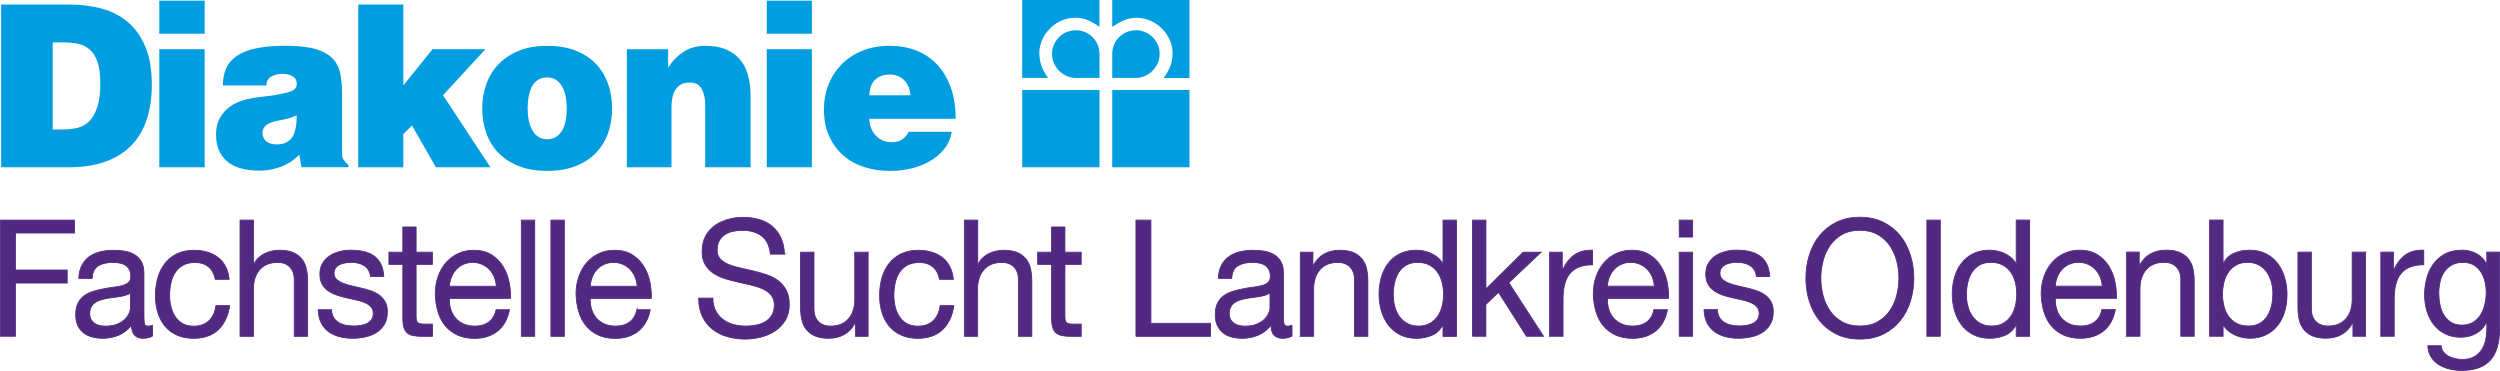 <?xml version="1.0" encoding="UTF-8"?>
<svg xmlns="http://www.w3.org/2000/svg" viewBox="0 0 597.44 88.63">
  <defs>
    <style>.e{fill:#009de0;}.f{fill:#522980;}.g{fill:none;stroke:#522980;stroke-miterlimit:7.78;stroke-width:.2px;}</style>
  </defs>
  <g id="a"></g>
  <g id="b">
    <g id="c">
      <g id="d">
        <path class="f" d="M585.68,76.99c-.7-.45-1.27-1.05-1.7-1.79-.43-.74-.73-1.56-.9-2.47-.18-.91-.26-1.82-.26-2.72,0-.96,.11-1.88,.32-2.76s.55-1.66,1.02-2.33c.46-.67,1.06-1.21,1.79-1.61,.73-.4,1.61-.6,2.64-.6s1.86,.21,2.57,.62c.7,.42,1.28,.97,1.72,1.65,.44,.69,.76,1.46,.96,2.32,.2,.85,.3,1.72,.3,2.61,0,.93-.11,1.87-.32,2.8-.21,.93-.55,1.77-1,2.51-.45,.74-1.05,1.34-1.79,1.79-.74,.45-1.64,.68-2.7,.68s-1.94-.23-2.64-.68m11.66-16.75h-3.06v2.88h-.04c-.58-1.11-1.38-1.95-2.42-2.51-1.03-.56-2.16-.84-3.4-.84-1.69,0-3.11,.33-4.26,.99-1.16,.66-2.09,1.51-2.79,2.55-.71,1.04-1.21,2.18-1.51,3.42-.3,1.24-.45,2.46-.45,3.66,0,1.37,.18,2.68,.55,3.91,.36,1.23,.91,2.32,1.64,3.25,.73,.93,1.63,1.67,2.72,2.22,1.08,.55,2.35,.82,3.81,.82,.6,0,1.21-.08,1.83-.23,.62-.16,1.2-.38,1.74-.68,.54-.3,1.03-.67,1.45-1.13,.43-.45,.78-.99,1.06-1.61h.08v1.32c0,1.14-.11,2.18-.32,3.11-.21,.93-.56,1.73-1.04,2.39-.48,.66-1.08,1.18-1.81,1.56-.73,.38-1.62,.56-2.68,.56-.53,0-1.08-.06-1.66-.18-.58-.12-1.11-.3-1.6-.56-.49-.26-.91-.6-1.24-1.01-.34-.41-.52-.92-.55-1.52h-3.21c.05,1.09,.33,2.01,.83,2.76,.5,.75,1.14,1.36,1.91,1.83,.77,.47,1.63,.8,2.57,1.01,.95,.21,1.87,.31,2.78,.31,3.1,0,5.39-.82,6.86-2.47,1.47-1.65,2.21-4.12,2.21-7.41v-18.4Zm-28.39,20.11h3.21v-8.95c0-1.27,.13-2.41,.38-3.42,.25-1.01,.65-1.87,1.21-2.57,.55-.7,1.28-1.23,2.19-1.6,.91-.36,2-.54,3.28-.54v-3.5c-1.74-.05-3.17,.31-4.3,1.09s-2.09,1.98-2.87,3.62h-.08v-4.24h-3.02v20.11Zm-3.63-20.11h-3.21v11.36c0,.91-.12,1.74-.36,2.51-.24,.77-.6,1.43-1.08,2-.48,.57-1.08,1.01-1.79,1.32-.72,.31-1.57,.47-2.55,.47-1.23,0-2.2-.36-2.91-1.09-.7-.73-1.06-1.71-1.06-2.96v-13.61h-3.21v13.23c0,1.09,.11,2.08,.32,2.98,.21,.89,.58,1.67,1.11,2.31,.53,.65,1.22,1.15,2.08,1.52,.85,.36,1.92,.54,3.21,.54,1.41,0,2.65-.3,3.72-.89,1.07-.6,1.94-1.52,2.62-2.76h.08v3.19h3.02v-20.11Zm-22.48,12.76c-.2,.93-.53,1.76-.98,2.49-.45,.73-1.06,1.31-1.81,1.75s-1.67,.66-2.76,.66-2.05-.21-2.83-.64c-.78-.43-1.42-.99-1.91-1.69-.49-.7-.85-1.51-1.08-2.43-.23-.92-.34-1.87-.34-2.86,0-.93,.11-1.85,.32-2.76,.21-.91,.56-1.72,1.04-2.43,.48-.71,1.1-1.29,1.85-1.73,.76-.44,1.67-.66,2.76-.66s1.93,.21,2.7,.62c.77,.42,1.4,.97,1.89,1.67,.49,.7,.86,1.5,1.1,2.39,.24,.89,.36,1.81,.36,2.74,0,.99-.1,1.94-.3,2.88m-14.79,7.35h3.21v-2.68h.08c.35,.6,.79,1.1,1.3,1.5,.52,.4,1.06,.73,1.64,.97,.58,.25,1.16,.42,1.74,.53,.58,.1,1.12,.16,1.62,.16,1.48,0,2.79-.28,3.9-.84,1.12-.56,2.05-1.31,2.79-2.26,.74-.95,1.29-2.06,1.66-3.33,.36-1.27,.55-2.62,.55-4.04s-.19-2.78-.57-4.05c-.38-1.27-.94-2.39-1.68-3.36-.74-.97-1.67-1.74-2.79-2.31-1.12-.57-2.43-.86-3.94-.86-1.36,0-2.6,.25-3.74,.76-1.13,.51-1.96,1.32-2.49,2.43h-.08v-10.39h-3.21v27.77Zm-19.86,0h3.21v-11.36c0-.91,.12-1.74,.36-2.51,.24-.76,.6-1.43,1.08-2,.48-.57,1.08-1.01,1.79-1.32,.72-.31,1.57-.47,2.55-.47,1.23,0,2.2,.36,2.91,1.09,.7,.73,1.06,1.71,1.06,2.96v13.61h3.21v-13.23c0-1.09-.11-2.08-.32-2.98-.21-.9-.59-1.67-1.11-2.31-.53-.65-1.22-1.15-2.08-1.52-.86-.36-1.92-.54-3.21-.54-1.41,0-2.65,.3-3.72,.89-1.07,.6-1.94,1.52-2.62,2.76h-.08v-3.19h-3.02v20.11Zm-5.9-6.38c-.28,1.32-.86,2.31-1.74,2.96-.88,.65-1.99,.97-3.32,.97-1.06,0-1.98-.18-2.75-.54-.78-.36-1.42-.85-1.92-1.46-.5-.61-.87-1.31-1.09-2.1-.23-.79-.33-1.63-.3-2.51h14.6c.05-1.22-.06-2.5-.32-3.85-.26-1.35-.74-2.59-1.43-3.73-.69-1.14-1.61-2.08-2.75-2.82-1.14-.74-2.58-1.11-4.32-1.11-1.33,0-2.56,.26-3.68,.78-1.12,.52-2.09,1.24-2.9,2.18-.82,.93-1.45,2.04-1.91,3.33-.45,1.28-.68,2.68-.68,4.18,.05,1.53,.27,2.94,.66,4.24,.39,1.3,.98,2.41,1.76,3.35,.78,.93,1.75,1.67,2.89,2.2,1.15,.53,2.5,.8,4.07,.8,2.22,0,4.06-.58,5.52-1.75s2.41-2.87,2.84-5.1h-3.21Zm-11.13-5.6c.05-.78,.21-1.51,.49-2.2,.28-.69,.65-1.29,1.13-1.81,.48-.52,1.05-.93,1.72-1.22,.67-.3,1.42-.45,2.25-.45,.78,0,1.51,.15,2.19,.45,.68,.3,1.26,.7,1.75,1.21,.49,.5,.88,1.11,1.17,1.81,.29,.7,.46,1.44,.51,2.22h-11.21Zm-6.13-15.79h-3.21v10.35h-.08c-.35-.6-.79-1.09-1.3-1.5-.51-.4-1.06-.73-1.64-.97-.58-.25-1.16-.42-1.74-.53-.58-.1-1.12-.15-1.62-.15-1.49,0-2.79,.28-3.91,.84-1.12,.56-2.05,1.32-2.79,2.28-.74,.96-1.3,2.07-1.66,3.33-.36,1.26-.55,2.6-.55,4.03s.19,2.77,.57,4.05c.38,1.27,.94,2.39,1.68,3.36,.74,.97,1.67,1.74,2.79,2.31,1.12,.57,2.43,.86,3.94,.86,1.36,0,2.6-.25,3.74-.76,1.13-.51,1.96-1.32,2.49-2.43h.08v2.72h3.21v-27.77Zm-14.79,15.02c.2-.93,.53-1.76,.98-2.49,.45-.73,1.05-1.31,1.79-1.75,.74-.44,1.67-.66,2.77-.66s2.05,.21,2.83,.64c.78,.43,1.41,.99,1.91,1.69,.49,.7,.85,1.51,1.08,2.43,.23,.92,.34,1.87,.34,2.86,0,.93-.11,1.85-.32,2.76-.21,.91-.56,1.72-1.04,2.43-.48,.71-1.09,1.29-1.85,1.73-.76,.44-1.67,.66-2.76,.66s-1.93-.21-2.7-.62-1.4-.97-1.89-1.67c-.49-.7-.86-1.5-1.09-2.39-.24-.9-.36-1.81-.36-2.74,0-.99,.1-1.94,.3-2.88m-9.77,12.76h3.21v-27.77h-3.21v27.77Zm-28.1-8.42c.54,1.75,1.35,3.3,2.43,4.65,1.08,1.35,2.43,2.43,4.04,3.23,1.61,.8,3.48,1.21,5.62,1.21s4.01-.4,5.62-1.21c1.61-.8,2.96-1.88,4.04-3.23,1.08-1.35,1.89-2.9,2.43-4.65,.54-1.75,.81-3.57,.81-5.47s-.27-3.71-.81-5.47c-.54-1.75-1.35-3.3-2.43-4.65-1.08-1.35-2.43-2.43-4.04-3.23-1.61-.8-3.48-1.21-5.62-1.21s-4.01,.4-5.62,1.21c-1.61,.8-2.96,1.88-4.04,3.23-1.08,1.35-1.89,2.9-2.43,4.65-.54,1.75-.81,3.57-.81,5.47s.27,3.72,.81,5.47m3.3-9.61c.35-1.36,.91-2.59,1.66-3.68,.75-1.09,1.72-1.97,2.9-2.63,1.18-.66,2.59-.99,4.23-.99s3.04,.33,4.23,.99,2.15,1.54,2.91,2.63c.75,1.09,1.31,2.31,1.66,3.68,.35,1.36,.53,2.74,.53,4.14s-.18,2.78-.53,4.14c-.35,1.36-.91,2.59-1.66,3.68-.76,1.09-1.72,1.96-2.91,2.62-1.18,.66-2.59,.99-4.23,.99s-3.04-.33-4.23-.99c-1.18-.66-2.15-1.54-2.9-2.62-.76-1.09-1.31-2.32-1.66-3.68-.35-1.36-.53-2.74-.53-4.14s.18-2.78,.53-4.14m-28.45,11.69c.05,1.24,.3,2.3,.75,3.17,.45,.87,1.06,1.57,1.81,2.1,.75,.53,1.62,.92,2.58,1.17,.97,.25,2.01,.37,3.11,.37,.98,0,1.97-.1,2.96-.31,.99-.21,1.89-.56,2.68-1.05,.79-.49,1.43-1.14,1.92-1.96,.49-.82,.74-1.82,.74-3.01,0-.96-.18-1.76-.55-2.4-.37-.65-.84-1.18-1.43-1.61-.59-.43-1.27-.77-2.04-1.03-.77-.26-1.55-.48-2.36-.66-.76-.18-1.51-.36-2.26-.53-.75-.17-1.43-.38-2.04-.63-.6-.25-1.1-.55-1.49-.92-.39-.36-.58-.85-.58-1.45,0-.5,.12-.91,.38-1.25,.25-.34,.58-.61,.98-.8,.4-.2,.85-.33,1.34-.41,.49-.08,.97-.12,1.45-.12,.53,0,1.05,.06,1.57,.17,.52,.12,.98,.31,1.4,.56,.41,.26,.77,.6,1.06,1.03,.29,.43,.46,.97,.51,1.61h3.21c-.08-1.22-.33-2.24-.76-3.05-.43-.82-1-1.47-1.72-1.94-.72-.48-1.55-.82-2.49-1.01-.94-.2-1.96-.29-3.04-.29-.86,0-1.72,.11-2.58,.33-.87,.22-1.65,.56-2.34,1.01-.69,.45-1.26,1.04-1.7,1.77s-.66,1.59-.66,2.61,.18,1.76,.55,2.41c.36,.65,.85,1.18,1.45,1.59,.6,.42,1.28,.75,2.04,1.01,.76,.26,1.53,.48,2.34,.66,.8,.18,1.59,.36,2.36,.52,.77,.17,1.45,.38,2.04,.64,.59,.26,1.07,.59,1.43,.99,.36,.4,.55,.93,.55,1.57s-.15,1.14-.45,1.54c-.3,.4-.69,.71-1.15,.91-.47,.21-.98,.35-1.53,.43-.55,.08-1.08,.12-1.58,.12-.65,0-1.29-.06-1.91-.19-.62-.13-1.17-.34-1.66-.64-.49-.3-.89-.69-1.19-1.19-.3-.49-.47-1.11-.49-1.87h-3.21Zm-5.93,6.34h3.21v-20.11h-3.21v20.11Zm3.21-27.77h-3.21v4.05h3.21v-4.05Zm-9.25,21.39c-.28,1.32-.85,2.31-1.73,2.96-.88,.65-1.99,.97-3.32,.97-1.06,0-1.98-.18-2.75-.54-.78-.36-1.42-.85-1.92-1.46-.5-.61-.87-1.31-1.09-2.1-.23-.79-.33-1.63-.3-2.51h14.6c.05-1.22-.06-2.5-.32-3.85-.26-1.35-.74-2.59-1.43-3.73-.69-1.14-1.61-2.08-2.75-2.82-1.15-.74-2.59-1.11-4.32-1.11-1.33,0-2.56,.26-3.68,.78-1.12,.52-2.09,1.24-2.9,2.18-.82,.93-1.45,2.04-1.91,3.33-.45,1.28-.68,2.68-.68,4.18,.05,1.53,.27,2.94,.66,4.24,.39,1.3,.98,2.41,1.76,3.35,.78,.93,1.75,1.67,2.89,2.2,1.15,.53,2.5,.8,4.07,.8,2.22,0,4.06-.58,5.52-1.75s2.41-2.87,2.84-5.1h-3.21Zm-11.13-5.6c.05-.78,.21-1.51,.49-2.2,.28-.69,.65-1.29,1.13-1.81,.48-.52,1.05-.93,1.72-1.22,.67-.3,1.42-.45,2.25-.45,.78,0,1.51,.15,2.19,.45,.68,.3,1.26,.7,1.76,1.21,.49,.5,.88,1.11,1.17,1.81,.29,.7,.46,1.44,.51,2.22h-11.21Zm-13.8,11.98h3.21v-8.95c0-1.27,.12-2.41,.38-3.42,.25-1.01,.65-1.87,1.21-2.57,.55-.7,1.28-1.23,2.19-1.6,.91-.36,2-.54,3.28-.54v-3.5c-1.74-.05-3.17,.31-4.3,1.09-1.13,.78-2.09,1.98-2.87,3.62h-.08v-4.24h-3.02v20.11Zm-18.44,0h3.21v-7.62l3.02-2.88,6.68,10.5h4.08l-8.3-12.8,7.73-7.31h-4.3l-8.9,8.79v-16.45h-3.21v27.77Zm-3.83-27.77h-3.21v10.35h-.08c-.35-.6-.79-1.09-1.3-1.5-.52-.4-1.06-.73-1.64-.97-.58-.25-1.16-.42-1.74-.53-.58-.1-1.12-.15-1.62-.15-1.49,0-2.79,.28-3.91,.84-1.12,.56-2.05,1.32-2.79,2.28-.74,.96-1.3,2.07-1.66,3.33-.36,1.26-.55,2.6-.55,4.03s.19,2.77,.57,4.05c.38,1.27,.94,2.39,1.68,3.36,.74,.97,1.67,1.74,2.79,2.31,1.12,.57,2.43,.86,3.94,.86,1.36,0,2.6-.25,3.74-.76,1.13-.51,1.96-1.32,2.49-2.43h.08v2.72h3.21v-27.77Zm-14.79,15.02c.2-.93,.53-1.76,.98-2.49,.45-.73,1.05-1.31,1.79-1.75,.74-.44,1.67-.66,2.77-.66s2.05,.21,2.83,.64c.78,.43,1.41,.99,1.91,1.69,.49,.7,.85,1.51,1.08,2.43,.23,.92,.34,1.87,.34,2.86,0,.93-.11,1.85-.32,2.76-.21,.91-.56,1.72-1.04,2.43-.48,.71-1.09,1.29-1.85,1.73-.75,.44-1.67,.66-2.75,.66s-1.93-.21-2.7-.62c-.77-.41-1.4-.97-1.89-1.67-.49-.7-.86-1.5-1.09-2.39-.24-.9-.36-1.81-.36-2.74,0-.99,.1-1.94,.3-2.88m-22.53,12.76h3.21v-11.36c0-.91,.12-1.74,.36-2.51,.24-.76,.6-1.43,1.07-2,.48-.57,1.08-1.01,1.79-1.32,.72-.31,1.57-.47,2.55-.47,1.23,0,2.2,.36,2.91,1.09,.7,.73,1.06,1.71,1.06,2.96v13.61h3.21v-13.23c0-1.09-.11-2.08-.32-2.98-.21-.9-.58-1.67-1.11-2.31-.53-.65-1.22-1.15-2.08-1.52-.86-.36-1.92-.54-3.21-.54-1.41,0-2.65,.3-3.72,.89-1.07,.6-1.94,1.52-2.62,2.76h-.07v-3.19h-3.02v20.11Zm-7.22-7c0,.47-.11,.97-.34,1.5-.23,.53-.58,1.02-1.06,1.48-.48,.45-1.09,.83-1.85,1.13-.75,.3-1.66,.45-2.72,.45-.5,0-.98-.05-1.43-.16-.45-.1-.85-.27-1.19-.51s-.62-.54-.83-.91c-.21-.38-.32-.84-.32-1.38,0-.62,.11-1.14,.32-1.56,.21-.41,.5-.76,.85-1.03,.35-.27,.77-.49,1.24-.64,.48-.16,.98-.28,1.51-.39,.53-.1,1.08-.19,1.64-.25,.57-.06,1.1-.14,1.6-.23,.5-.09,.98-.2,1.43-.33,.45-.13,.83-.31,1.13-.54v3.38Zm5.21,4.36c-.35,.13-.68,.19-.98,.19-.5,0-.8-.18-.89-.54-.09-.36-.13-.93-.13-1.71v-10.35c0-1.17-.21-2.11-.64-2.84-.43-.73-.99-1.29-1.7-1.69-.7-.4-1.49-.67-2.36-.8-.87-.13-1.74-.19-2.62-.19-1.08,0-2.11,.12-3.09,.35-.98,.23-1.85,.62-2.6,1.15-.76,.53-1.36,1.23-1.81,2.08-.45,.86-.71,1.91-.76,3.15h3.21c.08-1.48,.57-2.48,1.47-3.02,.9-.53,2.04-.8,3.4-.8,.5,0,1.01,.04,1.53,.12,.52,.08,.98,.23,1.4,.47,.42,.23,.76,.57,1.02,1.01,.26,.44,.4,1.02,.4,1.75,0,.62-.18,1.1-.53,1.42-.35,.32-.83,.57-1.43,.74-.6,.17-1.3,.3-2.09,.39-.79,.09-1.63,.23-2.51,.41-.83,.16-1.64,.36-2.43,.6-.79,.25-1.5,.59-2.11,1.03-.62,.44-1.11,1.02-1.49,1.75-.38,.73-.57,1.66-.57,2.8,0,1.01,.17,1.87,.51,2.59,.34,.71,.8,1.3,1.38,1.75,.58,.45,1.26,.78,2.06,.99,.79,.21,1.63,.31,2.51,.31,1.36,0,2.62-.25,3.79-.74,1.17-.49,2.19-1.28,3.08-2.37,0,1.09,.24,1.88,.74,2.37,.49,.49,1.15,.74,1.98,.74,.96,0,1.72-.18,2.3-.54v-2.57Zm-37.27,2.64h17.85v-3.11h-14.26v-24.66h-3.58v27.77Zm-16.94-26.14h-3.21v6.03h-3.32v2.92h3.32v12.8c0,.93,.09,1.69,.26,2.26,.18,.57,.45,1.01,.81,1.32,.36,.31,.84,.52,1.43,.64,.59,.12,1.3,.17,2.13,.17h2.45v-2.92h-1.47c-.5,0-.91-.02-1.23-.06-.32-.04-.56-.12-.74-.25-.18-.13-.3-.31-.36-.54-.06-.23-.09-.55-.09-.93v-12.49h3.89v-2.92h-3.89v-6.03Zm-24.09,26.14h3.21v-11.36c0-.91,.12-1.74,.36-2.51,.24-.76,.6-1.43,1.08-2,.48-.57,1.08-1.01,1.79-1.32,.72-.31,1.57-.47,2.55-.47,1.23,0,2.2,.36,2.9,1.09,.7,.73,1.06,1.71,1.06,2.96v13.61h3.21v-13.23c0-1.09-.11-2.08-.32-2.98-.21-.9-.58-1.67-1.11-2.31-.53-.65-1.22-1.15-2.07-1.52-.86-.36-1.93-.54-3.21-.54-.58,0-1.18,.06-1.79,.19-.62,.13-1.2,.33-1.75,.6-.55,.27-1.06,.63-1.53,1.07-.46,.44-.82,.96-1.07,1.56h-.07v-10.62h-3.21v27.77Zm-2.59-13.65c-.13-1.19-.42-2.22-.89-3.09-.46-.87-1.07-1.59-1.83-2.16-.75-.57-1.62-.99-2.58-1.26-.97-.27-2.01-.41-3.11-.41-1.56,0-2.91,.28-4.06,.84-1.14,.56-2.1,1.32-2.87,2.3-.77,.97-1.34,2.11-1.72,3.42-.38,1.31-.57,2.72-.57,4.22s.19,2.89,.59,4.14c.39,1.26,.97,2.34,1.74,3.25,.77,.91,1.72,1.61,2.87,2.12,1.14,.51,2.46,.76,3.94,.76,2.46,0,4.43-.69,5.89-2.06,1.46-1.37,2.36-3.29,2.72-5.76h-3.28c-.2,1.53-.75,2.73-1.66,3.6-.9,.87-2.14,1.3-3.7,1.3-1.03,0-1.91-.21-2.62-.62-.72-.41-1.3-.97-1.75-1.65-.45-.69-.79-1.47-1-2.35-.21-.88-.32-1.79-.32-2.72,0-1.01,.1-1.99,.3-2.94,.2-.95,.53-1.78,1-2.51,.46-.73,1.09-1.31,1.87-1.75s1.75-.66,2.91-.66c1.33,0,2.41,.35,3.23,1.05,.82,.7,1.35,1.69,1.6,2.96h3.32Zm-20.36-6.46h-3.21v11.36c0,.91-.12,1.74-.36,2.51-.24,.77-.6,1.43-1.08,2-.48,.57-1.07,1.01-1.79,1.32-.72,.31-1.57,.47-2.55,.47-1.23,0-2.2-.36-2.9-1.09-.71-.73-1.06-1.71-1.06-2.96v-13.61h-3.21v13.23c0,1.09,.11,2.08,.32,2.98,.21,.89,.59,1.67,1.11,2.31,.53,.65,1.22,1.15,2.07,1.52,.86,.36,1.92,.54,3.21,.54,1.41,0,2.65-.3,3.72-.89,1.07-.6,1.94-1.52,2.62-2.76h.08v3.19h3.02v-20.11Zm-20,.47c-.05-1.53-.34-2.84-.87-3.95-.53-1.1-1.23-2.02-2.11-2.74-.88-.73-1.91-1.26-3.09-1.6-1.18-.34-2.47-.51-3.85-.51-1.23,0-2.43,.16-3.6,.49-1.17,.33-2.21,.82-3.13,1.48-.92,.66-1.65,1.5-2.21,2.53-.55,1.02-.83,2.24-.83,3.64,0,1.27,.24,2.32,.74,3.15,.49,.83,1.14,1.52,1.96,2.06,.82,.54,1.74,.98,2.77,1.3,1.03,.33,2.09,.6,3.17,.84,1.08,.23,2.14,.47,3.17,.72,1.03,.25,1.95,.56,2.76,.93,.8,.38,1.45,.86,1.94,1.46,.49,.6,.74,1.38,.74,2.33,0,1.01-.2,1.84-.6,2.49-.4,.65-.93,1.16-1.58,1.54-.65,.38-1.39,.64-2.21,.8-.82,.16-1.63,.23-2.43,.23-1.03,0-2.02-.13-2.96-.39-.94-.26-1.77-.66-2.49-1.21-.72-.54-1.3-1.24-1.74-2.08-.44-.84-.66-1.85-.66-3.01h-3.4c0,1.69,.29,3.14,.89,4.38,.59,1.23,1.4,2.25,2.41,3.05,1.02,.81,2.2,1.4,3.55,1.79,1.35,.39,2.77,.58,4.28,.58,1.23,0,2.47-.16,3.72-.47,1.24-.31,2.37-.8,3.38-1.46,1.01-.66,1.83-1.52,2.47-2.57,.64-1.05,.96-2.31,.96-3.79,0-1.35-.25-2.48-.74-3.4-.49-.92-1.14-1.68-1.94-2.28-.81-.6-1.72-1.07-2.75-1.42-1.03-.35-2.09-.65-3.17-.91-1.08-.26-2.14-.5-3.17-.72-1.03-.22-1.96-.5-2.77-.84-.82-.34-1.47-.77-1.96-1.3-.49-.53-.74-1.23-.74-2.08,0-.91,.17-1.67,.51-2.28,.34-.61,.79-1.09,1.36-1.46,.57-.36,1.21-.62,1.94-.78,.73-.16,1.47-.23,2.23-.23,1.86,0,3.39,.45,4.58,1.34,1.2,.9,1.89,2.34,2.1,4.34h3.4Zm-35.28,13.26c-.28,1.32-.86,2.31-1.74,2.96-.88,.65-1.99,.97-3.32,.97-1.06,0-1.98-.18-2.76-.54-.78-.36-1.42-.85-1.92-1.46-.5-.61-.87-1.31-1.1-2.1-.23-.79-.33-1.63-.3-2.51h14.6c.05-1.22-.06-2.5-.32-3.85-.26-1.35-.74-2.59-1.43-3.73-.69-1.14-1.61-2.08-2.76-2.82-1.14-.74-2.58-1.11-4.32-1.11-1.33,0-2.56,.26-3.68,.78-1.12,.52-2.09,1.24-2.91,2.18-.82,.93-1.45,2.04-1.9,3.33-.45,1.28-.68,2.68-.68,4.18,.05,1.53,.27,2.94,.66,4.24,.39,1.3,.98,2.41,1.76,3.35,.78,.93,1.75,1.67,2.89,2.2,1.15,.53,2.5,.8,4.07,.8,2.22,0,4.06-.58,5.52-1.75,1.46-1.17,2.41-2.87,2.84-5.1h-3.21Zm-11.13-5.6c.05-.78,.21-1.51,.49-2.2s.65-1.29,1.13-1.81c.48-.52,1.05-.93,1.72-1.22,.67-.3,1.42-.45,2.24-.45,.78,0,1.51,.15,2.19,.45,.68,.3,1.26,.7,1.75,1.21,.49,.5,.88,1.11,1.17,1.81,.29,.7,.46,1.44,.51,2.22h-11.21Zm-9.41,11.98h3.21v-27.77h-3.21v27.77Zm-7.07,0h3.21v-27.77h-3.21v27.77Zm-6.04-6.38c-.28,1.32-.86,2.31-1.74,2.96-.88,.65-1.99,.97-3.32,.97-1.06,0-1.98-.18-2.76-.54s-1.42-.85-1.92-1.46c-.5-.61-.87-1.31-1.1-2.1-.23-.79-.33-1.63-.3-2.51h14.6c.05-1.22-.06-2.5-.32-3.85-.27-1.35-.74-2.59-1.43-3.73-.69-1.14-1.61-2.08-2.75-2.82-1.15-.74-2.58-1.11-4.32-1.11-1.33,0-2.56,.26-3.68,.78-1.12,.52-2.09,1.24-2.91,2.18-.82,.93-1.45,2.04-1.9,3.33-.45,1.28-.68,2.68-.68,4.18,.05,1.53,.27,2.94,.66,4.24,.39,1.3,.98,2.41,1.76,3.35,.78,.93,1.75,1.67,2.89,2.2,1.15,.53,2.5,.8,4.07,.8,2.22,0,4.06-.58,5.52-1.75,1.46-1.17,2.41-2.87,2.84-5.1h-3.21Zm-11.13-5.6c.05-.78,.21-1.51,.49-2.2,.28-.69,.65-1.29,1.13-1.81,.48-.52,1.05-.93,1.72-1.22,.67-.3,1.42-.45,2.24-.45,.78,0,1.51,.15,2.19,.45,.68,.3,1.26,.7,1.75,1.21,.49,.5,.88,1.11,1.17,1.81,.29,.7,.46,1.44,.51,2.22h-11.21Zm-7.94-14.16h-3.21v6.03h-3.32v2.92h3.32v12.8c0,.93,.09,1.69,.26,2.26,.18,.57,.45,1.01,.81,1.32s.84,.52,1.43,.64c.59,.12,1.3,.17,2.13,.17h2.45v-2.92h-1.47c-.5,0-.91-.02-1.23-.06-.32-.04-.56-.12-.74-.25-.18-.13-.3-.31-.36-.54-.06-.23-.1-.55-.1-.93v-12.49h3.89v-2.92h-3.89v-6.03Zm-23.44,19.8c.05,1.24,.3,2.3,.75,3.17,.45,.87,1.06,1.57,1.81,2.1,.75,.53,1.62,.92,2.58,1.17,.97,.25,2.01,.37,3.11,.37,.98,0,1.97-.1,2.96-.31,.99-.21,1.89-.56,2.68-1.05,.79-.49,1.43-1.14,1.92-1.96,.49-.82,.74-1.82,.74-3.01,0-.96-.18-1.76-.55-2.4-.37-.65-.84-1.18-1.43-1.61-.59-.43-1.27-.77-2.04-1.03-.77-.26-1.55-.48-2.36-.66-.75-.18-1.51-.36-2.26-.53-.75-.17-1.43-.38-2.04-.63-.6-.25-1.1-.55-1.49-.92-.39-.36-.58-.85-.58-1.45,0-.5,.12-.91,.38-1.25,.25-.34,.58-.61,.98-.8s.85-.33,1.34-.41c.49-.08,.97-.12,1.45-.12,.53,0,1.05,.06,1.57,.17,.52,.12,.98,.31,1.4,.56,.42,.26,.77,.6,1.06,1.03s.46,.97,.51,1.61h3.21c-.08-1.22-.33-2.24-.76-3.05-.43-.82-1-1.47-1.72-1.94-.72-.48-1.55-.82-2.49-1.01-.94-.2-1.96-.29-3.04-.29-.86,0-1.72,.11-2.58,.33-.87,.22-1.65,.56-2.34,1.01-.69,.45-1.26,1.04-1.7,1.77s-.66,1.59-.66,2.61,.18,1.76,.55,2.41c.36,.65,.85,1.18,1.45,1.59,.6,.42,1.28,.75,2.04,1.01,.75,.26,1.53,.48,2.34,.66,.8,.18,1.59,.36,2.36,.52,.77,.17,1.45,.38,2.04,.64,.59,.26,1.07,.59,1.43,.99,.36,.4,.55,.93,.55,1.57s-.15,1.14-.45,1.54c-.3,.4-.69,.71-1.15,.91-.47,.21-.97,.35-1.53,.43-.55,.08-1.08,.12-1.58,.12-.65,0-1.29-.06-1.91-.19-.62-.13-1.17-.34-1.66-.64-.49-.3-.89-.69-1.19-1.19-.3-.49-.47-1.11-.49-1.87h-3.21Zm-18.67,6.34h3.21v-11.36c0-.91,.12-1.74,.36-2.51,.24-.76,.6-1.43,1.08-2,.48-.57,1.08-1.01,1.79-1.32,.72-.31,1.57-.47,2.55-.47,1.23,0,2.2,.36,2.9,1.09,.7,.73,1.06,1.71,1.06,2.96v13.61h3.21v-13.23c0-1.09-.11-2.08-.32-2.98-.21-.9-.58-1.67-1.11-2.31-.53-.65-1.22-1.15-2.08-1.52-.85-.36-1.92-.54-3.21-.54-.58,0-1.18,.06-1.79,.19-.62,.13-1.2,.33-1.75,.6-.55,.27-1.06,.63-1.53,1.07-.47,.44-.83,.96-1.08,1.56h-.08v-10.62h-3.21v27.77Zm-2.59-13.65c-.13-1.19-.42-2.22-.89-3.09-.47-.87-1.08-1.59-1.83-2.16-.75-.57-1.62-.99-2.58-1.26-.97-.27-2.01-.41-3.11-.41-1.56,0-2.91,.28-4.06,.84-1.15,.56-2.1,1.32-2.87,2.3-.77,.97-1.34,2.11-1.72,3.42-.38,1.31-.57,2.72-.57,4.22s.19,2.89,.58,4.14c.39,1.26,.97,2.34,1.74,3.25,.77,.91,1.72,1.61,2.87,2.12,1.15,.51,2.46,.76,3.94,.76,2.47,0,4.43-.69,5.89-2.06,1.46-1.37,2.36-3.29,2.72-5.76h-3.28c-.2,1.53-.75,2.73-1.66,3.6-.91,.87-2.14,1.3-3.7,1.3-1.03,0-1.91-.21-2.62-.62s-1.3-.97-1.75-1.65c-.45-.69-.79-1.47-1-2.35-.21-.88-.32-1.79-.32-2.72,0-1.01,.1-1.99,.3-2.94,.2-.95,.53-1.78,1-2.51,.47-.73,1.09-1.31,1.87-1.75,.78-.44,1.75-.66,2.9-.66,1.33,0,2.41,.35,3.23,1.05,.82,.7,1.35,1.69,1.6,2.96h3.32Zm-23.58,6.65c0,.47-.11,.97-.34,1.5-.23,.53-.58,1.02-1.06,1.48-.48,.45-1.1,.83-1.85,1.13-.75,.3-1.66,.45-2.72,.45-.5,0-.98-.05-1.43-.16-.45-.1-.85-.27-1.19-.51-.34-.23-.62-.54-.83-.91-.21-.38-.32-.84-.32-1.38,0-.62,.11-1.14,.32-1.56,.21-.41,.5-.76,.85-1.03,.35-.27,.77-.49,1.24-.64,.48-.16,.98-.28,1.51-.39,.53-.1,1.08-.19,1.64-.25,.57-.06,1.1-.14,1.6-.23,.5-.09,.98-.2,1.43-.33,.45-.13,.83-.31,1.13-.54v3.38Zm5.21,4.36c-.35,.13-.68,.19-.98,.19-.5,0-.8-.18-.89-.54s-.13-.93-.13-1.71v-10.35c0-1.17-.21-2.11-.64-2.84-.43-.73-.99-1.29-1.7-1.69-.7-.4-1.49-.67-2.36-.8-.87-.13-1.74-.19-2.62-.19-1.08,0-2.11,.12-3.09,.35-.98,.23-1.85,.62-2.6,1.15-.75,.53-1.36,1.23-1.81,2.08-.45,.86-.7,1.91-.76,3.15h3.21c.08-1.48,.57-2.48,1.47-3.02,.91-.53,2.04-.8,3.4-.8,.5,0,1.01,.04,1.53,.12,.52,.08,.98,.23,1.4,.47,.41,.23,.75,.57,1.02,1.01,.26,.44,.4,1.02,.4,1.75,0,.62-.18,1.1-.53,1.42-.35,.32-.83,.57-1.43,.74-.6,.17-1.3,.3-2.09,.39s-1.63,.23-2.51,.41c-.83,.16-1.64,.36-2.43,.6-.79,.25-1.5,.59-2.11,1.03-.62,.44-1.11,1.02-1.49,1.75-.38,.73-.57,1.66-.57,2.8,0,1.01,.17,1.87,.51,2.59,.34,.71,.8,1.3,1.38,1.75,.58,.45,1.26,.78,2.06,.99,.79,.21,1.63,.31,2.51,.31,1.36,0,2.62-.25,3.79-.74,1.17-.49,2.19-1.28,3.08-2.37,0,1.09,.25,1.88,.74,2.37,.49,.49,1.15,.74,1.98,.74,.96,0,1.72-.18,2.3-.54v-2.57ZM.1,80.36H3.68v-12.72h12.38v-3.11H3.68v-8.83h14.11v-3.11H.1v27.77Z"></path>
        <path class="g" d="M585.68,76.99c-.7-.45-1.27-1.05-1.7-1.79-.43-.74-.73-1.56-.9-2.47-.18-.91-.26-1.82-.26-2.72,0-.96,.11-1.88,.32-2.76s.55-1.66,1.02-2.33c.46-.67,1.06-1.21,1.79-1.61,.73-.4,1.61-.6,2.64-.6s1.86,.21,2.57,.62c.7,.42,1.28,.97,1.72,1.65,.44,.69,.76,1.46,.96,2.32,.2,.85,.3,1.72,.3,2.61,0,.93-.11,1.87-.32,2.8-.21,.93-.55,1.77-1,2.51-.45,.74-1.05,1.34-1.79,1.79-.74,.45-1.64,.68-2.7,.68s-1.94-.23-2.64-.68Zm11.66-16.75h-3.06v2.88h-.04c-.58-1.11-1.38-1.95-2.42-2.51-1.03-.56-2.16-.84-3.4-.84-1.69,0-3.11,.33-4.26,.99-1.16,.66-2.09,1.51-2.79,2.55-.71,1.04-1.21,2.18-1.51,3.42-.3,1.24-.45,2.46-.45,3.66,0,1.37,.18,2.68,.55,3.91,.36,1.23,.91,2.32,1.64,3.25,.73,.93,1.63,1.67,2.72,2.22,1.08,.55,2.35,.82,3.81,.82,.6,0,1.21-.08,1.83-.23,.62-.16,1.2-.38,1.74-.68,.54-.3,1.03-.67,1.45-1.13,.43-.45,.78-.99,1.06-1.61h.08v1.32c0,1.14-.11,2.18-.32,3.11-.21,.93-.56,1.73-1.04,2.39-.48,.66-1.08,1.18-1.81,1.56-.73,.38-1.62,.56-2.68,.56-.53,0-1.08-.06-1.66-.18-.58-.12-1.11-.3-1.6-.56-.49-.26-.91-.6-1.24-1.01-.34-.41-.52-.92-.55-1.52h-3.21c.05,1.09,.33,2.01,.83,2.76,.5,.75,1.14,1.36,1.91,1.83,.77,.47,1.63,.8,2.57,1.01,.95,.21,1.87,.31,2.78,.31,3.1,0,5.39-.82,6.86-2.47,1.47-1.65,2.21-4.12,2.21-7.41v-18.4Zm-28.39,20.11h3.21v-8.95c0-1.27,.13-2.41,.38-3.42,.25-1.01,.65-1.87,1.21-2.57,.55-.7,1.28-1.23,2.19-1.6,.91-.36,2-.54,3.28-.54v-3.5c-1.74-.05-3.17,.31-4.3,1.09s-2.09,1.98-2.87,3.62h-.08v-4.24h-3.02v20.11Zm-3.63-20.11h-3.21v11.36c0,.91-.12,1.74-.36,2.51-.24,.77-.6,1.43-1.08,2-.48,.57-1.08,1.01-1.79,1.32-.72,.31-1.57,.47-2.55,.47-1.23,0-2.2-.36-2.91-1.09-.7-.73-1.06-1.71-1.06-2.96v-13.61h-3.21v13.23c0,1.09,.11,2.08,.32,2.98,.21,.89,.58,1.67,1.11,2.31,.53,.65,1.22,1.15,2.08,1.52,.85,.36,1.92,.54,3.21,.54,1.41,0,2.65-.3,3.72-.89,1.07-.6,1.94-1.52,2.62-2.76h.08v3.19h3.02v-20.11Zm-22.48,12.76c-.2,.93-.53,1.76-.98,2.49-.45,.73-1.06,1.31-1.81,1.75s-1.67,.66-2.76,.66-2.05-.21-2.83-.64c-.78-.43-1.42-.99-1.91-1.69-.49-.7-.85-1.51-1.08-2.43-.23-.92-.34-1.87-.34-2.86,0-.93,.11-1.85,.32-2.76,.21-.91,.56-1.72,1.04-2.43,.48-.71,1.1-1.29,1.85-1.73,.76-.44,1.67-.66,2.76-.66s1.93,.21,2.7,.62c.77,.42,1.4,.97,1.89,1.67,.49,.7,.86,1.5,1.1,2.39,.24,.89,.36,1.81,.36,2.74,0,.99-.1,1.94-.3,2.88Zm-14.79,7.35h3.21v-2.68h.08c.35,.6,.79,1.1,1.3,1.5,.52,.4,1.06,.73,1.64,.97,.58,.25,1.16,.42,1.74,.53,.58,.1,1.12,.16,1.62,.16,1.48,0,2.79-.28,3.9-.84,1.12-.56,2.05-1.31,2.79-2.26,.74-.95,1.29-2.06,1.66-3.33,.36-1.27,.55-2.62,.55-4.04s-.19-2.78-.57-4.05c-.38-1.27-.94-2.39-1.68-3.36-.74-.97-1.67-1.74-2.79-2.31-1.12-.57-2.43-.86-3.94-.86-1.36,0-2.6,.25-3.74,.76-1.13,.51-1.96,1.32-2.49,2.43h-.08v-10.39h-3.21v27.77Zm-19.86,0h3.21v-11.36c0-.91,.12-1.74,.36-2.51,.24-.76,.6-1.43,1.08-2,.48-.57,1.08-1.01,1.79-1.32,.72-.31,1.57-.47,2.55-.47,1.23,0,2.2,.36,2.91,1.09,.7,.73,1.06,1.71,1.06,2.96v13.61h3.21v-13.23c0-1.09-.11-2.08-.32-2.98-.21-.9-.59-1.67-1.11-2.31-.53-.65-1.22-1.15-2.08-1.52-.86-.36-1.92-.54-3.21-.54-1.41,0-2.65,.3-3.72,.89-1.07,.6-1.94,1.52-2.62,2.76h-.08v-3.19h-3.02v20.11Zm-5.9-6.38c-.28,1.32-.86,2.31-1.74,2.96-.88,.65-1.99,.97-3.32,.97-1.06,0-1.98-.18-2.75-.54-.78-.36-1.42-.85-1.92-1.46-.5-.61-.87-1.31-1.09-2.1-.23-.79-.33-1.63-.3-2.51h14.6c.05-1.22-.06-2.5-.32-3.85-.26-1.35-.74-2.59-1.43-3.73-.69-1.14-1.61-2.08-2.75-2.82-1.14-.74-2.58-1.11-4.32-1.11-1.33,0-2.56,.26-3.68,.78-1.12,.52-2.09,1.24-2.9,2.18-.82,.93-1.45,2.04-1.91,3.33-.45,1.28-.68,2.68-.68,4.18,.05,1.53,.27,2.94,.66,4.24,.39,1.3,.98,2.41,1.76,3.35,.78,.93,1.75,1.67,2.89,2.2,1.15,.53,2.5,.8,4.07,.8,2.22,0,4.06-.58,5.52-1.75s2.41-2.87,2.84-5.1h-3.21Zm-11.13-5.6c.05-.78,.21-1.51,.49-2.2,.28-.69,.65-1.29,1.13-1.81,.48-.52,1.05-.93,1.72-1.22,.67-.3,1.42-.45,2.25-.45,.78,0,1.51,.15,2.19,.45,.68,.3,1.26,.7,1.75,1.21,.49,.5,.88,1.11,1.17,1.81,.29,.7,.46,1.44,.51,2.22h-11.21Zm-6.13-15.79h-3.21v10.35h-.08c-.35-.6-.79-1.09-1.3-1.5-.51-.4-1.06-.73-1.64-.97-.58-.25-1.16-.42-1.74-.53-.58-.1-1.12-.15-1.62-.15-1.49,0-2.79,.28-3.91,.84-1.12,.56-2.05,1.32-2.79,2.28-.74,.96-1.3,2.07-1.66,3.33-.36,1.26-.55,2.6-.55,4.03s.19,2.77,.57,4.05c.38,1.27,.94,2.39,1.68,3.36,.74,.97,1.67,1.74,2.79,2.31,1.12,.57,2.43,.86,3.94,.86,1.36,0,2.6-.25,3.74-.76,1.13-.51,1.96-1.32,2.49-2.43h.08v2.72h3.21v-27.77Zm-14.79,15.02c.2-.93,.53-1.76,.98-2.49,.45-.73,1.05-1.31,1.79-1.75,.74-.44,1.67-.66,2.77-.66s2.05,.21,2.83,.64c.78,.43,1.41,.99,1.91,1.69,.49,.7,.85,1.51,1.08,2.43,.23,.92,.34,1.87,.34,2.86,0,.93-.11,1.85-.32,2.76-.21,.91-.56,1.72-1.04,2.43-.48,.71-1.09,1.29-1.85,1.73-.76,.44-1.67,.66-2.76,.66s-1.93-.21-2.7-.62-1.4-.97-1.89-1.67c-.49-.7-.86-1.5-1.09-2.39-.24-.9-.36-1.81-.36-2.74,0-.99,.1-1.94,.3-2.88Zm-9.77,12.76h3.21v-27.77h-3.21v27.77Zm-28.1-8.42c.54,1.75,1.35,3.3,2.43,4.65,1.08,1.35,2.43,2.43,4.04,3.23,1.61,.8,3.48,1.21,5.62,1.21s4.01-.4,5.62-1.21c1.61-.8,2.96-1.88,4.04-3.23,1.08-1.35,1.89-2.9,2.43-4.65,.54-1.75,.81-3.57,.81-5.47s-.27-3.71-.81-5.47c-.54-1.75-1.35-3.3-2.43-4.65-1.08-1.35-2.43-2.43-4.04-3.23-1.61-.8-3.48-1.21-5.62-1.21s-4.01,.4-5.62,1.21c-1.61,.8-2.96,1.88-4.04,3.23-1.08,1.35-1.89,2.9-2.43,4.65-.54,1.75-.81,3.57-.81,5.47s.27,3.72,.81,5.47Zm3.3-9.61c.35-1.36,.91-2.59,1.66-3.68,.75-1.09,1.72-1.97,2.9-2.63,1.18-.66,2.59-.99,4.23-.99s3.04,.33,4.23,.99,2.15,1.54,2.91,2.63c.75,1.09,1.31,2.31,1.66,3.68,.35,1.36,.53,2.74,.53,4.14s-.18,2.78-.53,4.14c-.35,1.36-.91,2.59-1.66,3.68-.76,1.09-1.72,1.96-2.91,2.62-1.18,.66-2.59,.99-4.23,.99s-3.04-.33-4.23-.99c-1.18-.66-2.15-1.54-2.9-2.62-.76-1.09-1.31-2.32-1.66-3.68-.35-1.36-.53-2.74-.53-4.14s.18-2.78,.53-4.14Zm-28.45,11.69c.05,1.24,.3,2.3,.75,3.17,.45,.87,1.06,1.57,1.81,2.1,.75,.53,1.62,.92,2.58,1.17,.97,.25,2.01,.37,3.11,.37,.98,0,1.97-.1,2.96-.31,.99-.21,1.89-.56,2.68-1.05,.79-.49,1.43-1.14,1.92-1.96,.49-.82,.74-1.82,.74-3.01,0-.96-.18-1.76-.55-2.4-.37-.65-.84-1.18-1.43-1.61-.59-.43-1.27-.77-2.04-1.03-.77-.26-1.55-.48-2.36-.66-.76-.18-1.51-.36-2.26-.53-.75-.17-1.43-.38-2.04-.63-.6-.25-1.1-.55-1.49-.92-.39-.36-.58-.85-.58-1.45,0-.5,.12-.91,.38-1.25,.25-.34,.58-.61,.98-.8,.4-.2,.85-.33,1.34-.41,.49-.08,.97-.12,1.45-.12,.53,0,1.05,.06,1.57,.17,.52,.12,.98,.31,1.4,.56,.41,.26,.77,.6,1.06,1.03,.29,.43,.46,.97,.51,1.61h3.21c-.08-1.22-.33-2.24-.76-3.05-.43-.82-1-1.47-1.72-1.94-.72-.48-1.55-.82-2.49-1.01-.94-.2-1.96-.29-3.04-.29-.86,0-1.72,.11-2.58,.33-.87,.22-1.65,.56-2.34,1.01-.69,.45-1.26,1.04-1.7,1.77s-.66,1.59-.66,2.61,.18,1.76,.55,2.41c.36,.65,.85,1.18,1.45,1.59,.6,.42,1.28,.75,2.04,1.01,.76,.26,1.53,.48,2.34,.66,.8,.18,1.59,.36,2.36,.52,.77,.17,1.45,.38,2.04,.64,.59,.26,1.07,.59,1.43,.99,.36,.4,.55,.93,.55,1.57s-.15,1.14-.45,1.54c-.3,.4-.69,.71-1.15,.91-.47,.21-.98,.35-1.53,.43-.55,.08-1.08,.12-1.58,.12-.65,0-1.29-.06-1.91-.19-.62-.13-1.17-.34-1.66-.64-.49-.3-.89-.69-1.19-1.19-.3-.49-.47-1.11-.49-1.87h-3.21Zm-5.93,6.34h3.21v-20.11h-3.21v20.11Zm3.21-27.77h-3.21v4.05h3.21v-4.05Zm-9.25,21.39c-.28,1.32-.85,2.31-1.73,2.96-.88,.65-1.99,.97-3.32,.97-1.06,0-1.98-.18-2.75-.54-.78-.36-1.42-.85-1.92-1.46-.5-.61-.87-1.31-1.09-2.1-.23-.79-.33-1.63-.3-2.51h14.6c.05-1.22-.06-2.5-.32-3.85-.26-1.35-.74-2.59-1.43-3.73-.69-1.14-1.61-2.08-2.75-2.82-1.15-.74-2.59-1.11-4.32-1.11-1.33,0-2.56,.26-3.68,.78-1.12,.52-2.09,1.24-2.9,2.18-.82,.93-1.45,2.04-1.91,3.33-.45,1.28-.68,2.68-.68,4.18,.05,1.53,.27,2.94,.66,4.24,.39,1.3,.98,2.41,1.76,3.35,.78,.93,1.75,1.67,2.89,2.2,1.15,.53,2.5,.8,4.07,.8,2.22,0,4.06-.58,5.52-1.75s2.41-2.87,2.84-5.1h-3.21Zm-11.13-5.6c.05-.78,.21-1.51,.49-2.2,.28-.69,.65-1.29,1.13-1.81,.48-.52,1.05-.93,1.72-1.22,.67-.3,1.42-.45,2.25-.45,.78,0,1.51,.15,2.19,.45,.68,.3,1.26,.7,1.76,1.21,.49,.5,.88,1.11,1.17,1.81,.29,.7,.46,1.44,.51,2.22h-11.21Zm-13.8,11.98h3.21v-8.95c0-1.27,.12-2.41,.38-3.42,.25-1.01,.65-1.87,1.21-2.57,.55-.7,1.28-1.23,2.19-1.6,.91-.36,2-.54,3.28-.54v-3.5c-1.74-.05-3.17,.31-4.3,1.09-1.13,.78-2.09,1.98-2.87,3.62h-.08v-4.24h-3.02v20.11Zm-18.44,0h3.21v-7.62l3.02-2.88,6.68,10.5h4.08l-8.3-12.8,7.73-7.31h-4.3l-8.9,8.79v-16.45h-3.21v27.77Zm-3.83-27.77h-3.21v10.35h-.08c-.35-.6-.79-1.09-1.3-1.5-.52-.4-1.06-.73-1.64-.97-.58-.25-1.16-.42-1.74-.53-.58-.1-1.12-.15-1.62-.15-1.49,0-2.79,.28-3.91,.84-1.12,.56-2.05,1.32-2.79,2.28-.74,.96-1.3,2.07-1.66,3.33-.36,1.26-.55,2.6-.55,4.03s.19,2.77,.57,4.05c.38,1.27,.94,2.39,1.68,3.36,.74,.97,1.67,1.74,2.79,2.31,1.12,.57,2.43,.86,3.94,.86,1.36,0,2.6-.25,3.74-.76,1.13-.51,1.96-1.32,2.49-2.43h.08v2.72h3.21v-27.77Zm-14.79,15.02c.2-.93,.53-1.76,.98-2.49,.45-.73,1.05-1.31,1.79-1.75,.74-.44,1.67-.66,2.77-.66s2.05,.21,2.83,.64c.78,.43,1.41,.99,1.91,1.69,.49,.7,.85,1.51,1.08,2.43,.23,.92,.34,1.87,.34,2.86,0,.93-.11,1.85-.32,2.76-.21,.91-.56,1.72-1.04,2.43-.48,.71-1.09,1.29-1.85,1.73-.75,.44-1.67,.66-2.75,.66s-1.93-.21-2.7-.62c-.77-.41-1.4-.97-1.89-1.67-.49-.7-.86-1.5-1.09-2.39-.24-.9-.36-1.81-.36-2.74,0-.99,.1-1.94,.3-2.88Zm-22.53,12.76h3.21v-11.36c0-.91,.12-1.74,.36-2.51,.24-.76,.6-1.43,1.07-2,.48-.57,1.08-1.01,1.79-1.32,.72-.31,1.57-.47,2.55-.47,1.23,0,2.2,.36,2.91,1.09,.7,.73,1.06,1.71,1.06,2.96v13.61h3.21v-13.23c0-1.09-.11-2.08-.32-2.98-.21-.9-.58-1.67-1.11-2.31-.53-.65-1.22-1.15-2.08-1.52-.86-.36-1.92-.54-3.21-.54-1.41,0-2.65,.3-3.72,.89-1.07,.6-1.94,1.52-2.62,2.76h-.07v-3.19h-3.02v20.11Zm-7.22-7c0,.47-.11,.97-.34,1.5-.23,.53-.58,1.02-1.06,1.48-.48,.45-1.09,.83-1.85,1.13-.75,.3-1.66,.45-2.72,.45-.5,0-.98-.05-1.43-.16-.45-.1-.85-.27-1.19-.51s-.62-.54-.83-.91c-.21-.38-.32-.84-.32-1.38,0-.62,.11-1.14,.32-1.56,.21-.41,.5-.76,.85-1.03,.35-.27,.77-.49,1.24-.64,.48-.16,.98-.28,1.51-.39,.53-.1,1.08-.19,1.64-.25,.57-.06,1.1-.14,1.6-.23,.5-.09,.98-.2,1.43-.33,.45-.13,.83-.31,1.13-.54v3.38Zm5.21,4.36c-.35,.13-.68,.19-.98,.19-.5,0-.8-.18-.89-.54-.09-.36-.13-.93-.13-1.71v-10.35c0-1.17-.21-2.11-.64-2.84-.43-.73-.99-1.29-1.7-1.69-.7-.4-1.49-.67-2.36-.8-.87-.13-1.74-.19-2.62-.19-1.08,0-2.11,.12-3.09,.35-.98,.23-1.85,.62-2.6,1.15-.76,.53-1.36,1.23-1.81,2.08-.45,.86-.71,1.91-.76,3.15h3.21c.08-1.48,.57-2.48,1.47-3.02,.9-.53,2.04-.8,3.4-.8,.5,0,1.01,.04,1.53,.12,.52,.08,.98,.23,1.4,.47,.42,.23,.76,.57,1.02,1.01,.26,.44,.4,1.02,.4,1.75,0,.62-.18,1.1-.53,1.42-.35,.32-.83,.57-1.43,.74-.6,.17-1.3,.3-2.09,.39-.79,.09-1.63,.23-2.51,.41-.83,.16-1.64,.36-2.43,.6-.79,.25-1.5,.59-2.11,1.03-.62,.44-1.11,1.02-1.49,1.75-.38,.73-.57,1.66-.57,2.8,0,1.01,.17,1.87,.51,2.59,.34,.71,.8,1.3,1.38,1.75,.58,.45,1.26,.78,2.06,.99,.79,.21,1.63,.31,2.51,.31,1.36,0,2.62-.25,3.79-.74,1.17-.49,2.19-1.28,3.08-2.37,0,1.09,.24,1.88,.74,2.37,.49,.49,1.15,.74,1.98,.74,.96,0,1.72-.18,2.3-.54v-2.57Zm-37.27,2.64h17.85v-3.11h-14.26v-24.66h-3.58v27.77Zm-16.94-26.14h-3.21v6.03h-3.32v2.92h3.32v12.8c0,.93,.09,1.69,.26,2.26,.18,.57,.45,1.01,.81,1.32,.36,.31,.84,.52,1.43,.64,.59,.12,1.3,.17,2.13,.17h2.45v-2.92h-1.47c-.5,0-.91-.02-1.23-.06-.32-.04-.56-.12-.74-.25-.18-.13-.3-.31-.36-.54-.06-.23-.09-.55-.09-.93v-12.49h3.89v-2.92h-3.89v-6.03Zm-24.09,26.14h3.21v-11.36c0-.91,.12-1.74,.36-2.51,.24-.76,.6-1.43,1.08-2,.48-.57,1.08-1.01,1.79-1.32,.72-.31,1.57-.47,2.55-.47,1.23,0,2.2,.36,2.9,1.09,.7,.73,1.06,1.71,1.06,2.96v13.61h3.21v-13.23c0-1.09-.11-2.08-.32-2.98-.21-.9-.58-1.67-1.11-2.31-.53-.65-1.22-1.15-2.07-1.52-.86-.36-1.93-.54-3.21-.54-.58,0-1.18,.06-1.79,.19-.62,.13-1.2,.33-1.75,.6-.55,.27-1.06,.63-1.53,1.07-.46,.44-.82,.96-1.07,1.56h-.07v-10.62h-3.21v27.77Zm-2.59-13.65c-.13-1.19-.42-2.22-.89-3.09-.46-.87-1.07-1.59-1.83-2.16-.75-.57-1.62-.99-2.58-1.26-.97-.27-2.01-.41-3.11-.41-1.56,0-2.91,.28-4.06,.84-1.14,.56-2.1,1.32-2.87,2.3-.77,.97-1.34,2.11-1.72,3.42-.38,1.31-.57,2.72-.57,4.22s.19,2.89,.59,4.14c.39,1.26,.97,2.34,1.74,3.25,.77,.91,1.72,1.61,2.87,2.12,1.14,.51,2.46,.76,3.94,.76,2.46,0,4.43-.69,5.89-2.06,1.46-1.37,2.36-3.29,2.72-5.76h-3.28c-.2,1.53-.75,2.73-1.66,3.6-.9,.87-2.14,1.3-3.7,1.3-1.03,0-1.91-.21-2.62-.62-.72-.41-1.3-.97-1.75-1.65-.45-.69-.79-1.47-1-2.35-.21-.88-.32-1.79-.32-2.72,0-1.01,.1-1.99,.3-2.94,.2-.95,.53-1.78,1-2.51,.46-.73,1.09-1.31,1.87-1.75s1.75-.66,2.91-.66c1.33,0,2.41,.35,3.23,1.05,.82,.7,1.35,1.69,1.6,2.96h3.32Zm-20.36-6.46h-3.21v11.36c0,.91-.12,1.74-.36,2.51-.24,.77-.6,1.43-1.08,2-.48,.57-1.07,1.01-1.79,1.32-.72,.31-1.57,.47-2.55,.47-1.23,0-2.2-.36-2.9-1.09-.71-.73-1.06-1.71-1.06-2.96v-13.61h-3.21v13.23c0,1.09,.11,2.08,.32,2.98,.21,.89,.59,1.67,1.11,2.31,.53,.65,1.22,1.15,2.07,1.52,.86,.36,1.92,.54,3.21,.54,1.41,0,2.65-.3,3.72-.89,1.07-.6,1.94-1.52,2.62-2.76h.08v3.19h3.02v-20.11Zm-20,.47c-.05-1.53-.34-2.84-.87-3.95-.53-1.1-1.23-2.02-2.11-2.74-.88-.73-1.91-1.26-3.09-1.6-1.18-.34-2.47-.51-3.85-.51-1.23,0-2.43,.16-3.6,.49-1.17,.33-2.21,.82-3.13,1.48-.92,.66-1.65,1.5-2.21,2.53-.55,1.02-.83,2.24-.83,3.64,0,1.27,.24,2.32,.74,3.15,.49,.83,1.14,1.52,1.96,2.06,.82,.54,1.74,.98,2.77,1.3,1.03,.33,2.09,.6,3.17,.84,1.08,.23,2.14,.47,3.17,.72,1.03,.25,1.95,.56,2.76,.93,.8,.38,1.45,.86,1.94,1.46,.49,.6,.74,1.38,.74,2.33,0,1.01-.2,1.84-.6,2.49-.4,.65-.93,1.16-1.58,1.54-.65,.38-1.39,.64-2.21,.8-.82,.16-1.63,.23-2.43,.23-1.03,0-2.02-.13-2.96-.39-.94-.26-1.77-.66-2.49-1.21-.72-.54-1.3-1.24-1.74-2.08-.44-.84-.66-1.85-.66-3.01h-3.4c0,1.69,.29,3.14,.89,4.38,.59,1.23,1.4,2.25,2.41,3.05,1.02,.81,2.2,1.4,3.55,1.79,1.35,.39,2.77,.58,4.28,.58,1.23,0,2.47-.16,3.72-.47,1.24-.31,2.37-.8,3.38-1.46,1.01-.66,1.83-1.52,2.47-2.57,.64-1.05,.96-2.31,.96-3.79,0-1.35-.25-2.48-.74-3.4-.49-.92-1.14-1.68-1.94-2.28-.81-.6-1.72-1.07-2.75-1.42-1.03-.35-2.09-.65-3.17-.91-1.08-.26-2.14-.5-3.17-.72-1.03-.22-1.96-.5-2.77-.84-.82-.34-1.47-.77-1.96-1.3-.49-.53-.74-1.23-.74-2.08,0-.91,.17-1.67,.51-2.28,.34-.61,.79-1.09,1.36-1.46,.57-.36,1.21-.62,1.94-.78,.73-.16,1.47-.23,2.23-.23,1.86,0,3.39,.45,4.58,1.34,1.2,.9,1.89,2.34,2.1,4.34h3.4Zm-35.28,13.26c-.28,1.32-.86,2.31-1.74,2.96-.88,.65-1.99,.97-3.32,.97-1.06,0-1.98-.18-2.76-.54-.78-.36-1.42-.85-1.92-1.46-.5-.61-.87-1.31-1.1-2.1-.23-.79-.33-1.63-.3-2.51h14.6c.05-1.22-.06-2.5-.32-3.85-.26-1.35-.74-2.59-1.43-3.73-.69-1.14-1.61-2.08-2.76-2.82-1.14-.74-2.58-1.11-4.32-1.11-1.33,0-2.56,.26-3.68,.78-1.12,.52-2.09,1.24-2.91,2.18-.82,.93-1.45,2.04-1.9,3.33-.45,1.28-.68,2.68-.68,4.18,.05,1.53,.27,2.94,.66,4.24,.39,1.3,.98,2.41,1.76,3.35,.78,.93,1.75,1.67,2.89,2.2,1.15,.53,2.5,.8,4.07,.8,2.22,0,4.06-.58,5.52-1.75,1.46-1.17,2.41-2.87,2.84-5.1h-3.21Zm-11.13-5.6c.05-.78,.21-1.51,.49-2.2s.65-1.29,1.13-1.81c.48-.52,1.05-.93,1.72-1.22,.67-.3,1.42-.45,2.24-.45,.78,0,1.51,.15,2.19,.45,.68,.3,1.26,.7,1.75,1.21,.49,.5,.88,1.11,1.17,1.81,.29,.7,.46,1.44,.51,2.22h-11.21Zm-9.41,11.98h3.21v-27.77h-3.21v27.77Zm-7.07,0h3.21v-27.77h-3.21v27.77Zm-6.04-6.38c-.28,1.32-.86,2.31-1.74,2.96-.88,.65-1.99,.97-3.32,.97-1.06,0-1.98-.18-2.76-.54s-1.42-.85-1.92-1.46c-.5-.61-.87-1.31-1.1-2.1-.23-.79-.33-1.63-.3-2.51h14.6c.05-1.22-.06-2.5-.32-3.85-.27-1.35-.74-2.59-1.43-3.73-.69-1.14-1.61-2.08-2.75-2.82-1.15-.74-2.58-1.11-4.32-1.11-1.33,0-2.56,.26-3.68,.78-1.12,.52-2.09,1.24-2.91,2.18-.82,.93-1.45,2.04-1.9,3.33-.45,1.28-.68,2.68-.68,4.18,.05,1.53,.27,2.94,.66,4.24,.39,1.3,.98,2.41,1.76,3.35,.78,.93,1.75,1.67,2.89,2.2,1.15,.53,2.5,.8,4.07,.8,2.22,0,4.06-.58,5.52-1.75,1.46-1.17,2.41-2.87,2.84-5.1h-3.21Zm-11.13-5.6c.05-.78,.21-1.51,.49-2.2,.28-.69,.65-1.29,1.13-1.81,.48-.52,1.05-.93,1.72-1.22,.67-.3,1.42-.45,2.24-.45,.78,0,1.51,.15,2.19,.45,.68,.3,1.26,.7,1.75,1.21,.49,.5,.88,1.11,1.17,1.81,.29,.7,.46,1.44,.51,2.22h-11.21Zm-7.94-14.16h-3.21v6.03h-3.32v2.92h3.32v12.8c0,.93,.09,1.69,.26,2.26,.18,.57,.45,1.01,.81,1.32s.84,.52,1.43,.64c.59,.12,1.3,.17,2.13,.17h2.45v-2.92h-1.47c-.5,0-.91-.02-1.23-.06-.32-.04-.56-.12-.74-.25-.18-.13-.3-.31-.36-.54-.06-.23-.1-.55-.1-.93v-12.49h3.89v-2.92h-3.89v-6.03Zm-23.44,19.8c.05,1.24,.3,2.3,.75,3.17,.45,.87,1.06,1.57,1.81,2.1,.75,.53,1.62,.92,2.58,1.17,.97,.25,2.01,.37,3.11,.37,.98,0,1.97-.1,2.96-.31,.99-.21,1.89-.56,2.68-1.05,.79-.49,1.43-1.14,1.92-1.96,.49-.82,.74-1.82,.74-3.01,0-.96-.18-1.76-.55-2.4-.37-.65-.84-1.18-1.43-1.61-.59-.43-1.27-.77-2.04-1.03-.77-.26-1.55-.48-2.36-.66-.75-.18-1.51-.36-2.26-.53-.75-.17-1.43-.38-2.04-.63-.6-.25-1.1-.55-1.49-.92-.39-.36-.58-.85-.58-1.45,0-.5,.12-.91,.38-1.25,.25-.34,.58-.61,.98-.8s.85-.33,1.34-.41c.49-.08,.97-.12,1.45-.12,.53,0,1.05,.06,1.57,.17,.52,.12,.98,.31,1.4,.56,.42,.26,.77,.6,1.06,1.03s.46,.97,.51,1.61h3.21c-.08-1.22-.33-2.24-.76-3.05-.43-.82-1-1.47-1.72-1.94-.72-.48-1.55-.82-2.49-1.01-.94-.2-1.96-.29-3.04-.29-.86,0-1.72,.11-2.58,.33-.87,.22-1.65,.56-2.34,1.01-.69,.45-1.26,1.04-1.7,1.77s-.66,1.59-.66,2.61,.18,1.76,.55,2.41c.36,.65,.85,1.18,1.45,1.59,.6,.42,1.28,.75,2.04,1.01,.75,.26,1.53,.48,2.34,.66,.8,.18,1.59,.36,2.36,.52,.77,.17,1.45,.38,2.04,.64,.59,.26,1.07,.59,1.43,.99,.36,.4,.55,.93,.55,1.57s-.15,1.14-.45,1.54c-.3,.4-.69,.71-1.15,.91-.47,.21-.97,.35-1.53,.43-.55,.08-1.08,.12-1.58,.12-.65,0-1.29-.06-1.91-.19-.62-.13-1.17-.34-1.66-.64-.49-.3-.89-.69-1.19-1.19-.3-.49-.47-1.11-.49-1.87h-3.21Zm-18.67,6.34h3.21v-11.36c0-.91,.12-1.74,.36-2.51,.24-.76,.6-1.43,1.08-2,.48-.57,1.08-1.01,1.79-1.32,.72-.31,1.57-.47,2.55-.47,1.23,0,2.2,.36,2.9,1.09,.7,.73,1.06,1.71,1.06,2.96v13.61h3.21v-13.23c0-1.09-.11-2.08-.32-2.98-.21-.9-.58-1.67-1.11-2.31-.53-.65-1.22-1.15-2.08-1.52-.85-.36-1.92-.54-3.21-.54-.58,0-1.18,.06-1.79,.19-.62,.13-1.2,.33-1.75,.6-.55,.27-1.06,.63-1.53,1.07-.47,.44-.83,.96-1.08,1.56h-.08v-10.62h-3.21v27.77Zm-2.59-13.65c-.13-1.19-.42-2.22-.89-3.09-.47-.87-1.08-1.59-1.83-2.16-.75-.57-1.62-.99-2.58-1.26-.97-.27-2.01-.41-3.11-.41-1.56,0-2.91,.28-4.06,.84-1.15,.56-2.1,1.32-2.87,2.3-.77,.97-1.34,2.11-1.72,3.42-.38,1.31-.57,2.72-.57,4.22s.19,2.89,.58,4.14c.39,1.26,.97,2.34,1.74,3.25,.77,.91,1.72,1.61,2.87,2.12,1.15,.51,2.46,.76,3.94,.76,2.47,0,4.43-.69,5.89-2.06,1.46-1.37,2.36-3.29,2.72-5.76h-3.28c-.2,1.53-.75,2.73-1.66,3.6-.91,.87-2.14,1.3-3.7,1.3-1.03,0-1.91-.21-2.62-.62s-1.3-.97-1.75-1.65c-.45-.69-.79-1.47-1-2.35-.21-.88-.32-1.79-.32-2.72,0-1.01,.1-1.99,.3-2.94,.2-.95,.53-1.78,1-2.51,.47-.73,1.09-1.31,1.87-1.75,.78-.44,1.75-.66,2.9-.66,1.33,0,2.41,.35,3.23,1.05,.82,.7,1.35,1.69,1.6,2.96h3.32Zm-23.58,6.65c0,.47-.11,.97-.34,1.5-.23,.53-.58,1.02-1.06,1.48-.48,.45-1.1,.83-1.85,1.13-.75,.3-1.66,.45-2.72,.45-.5,0-.98-.05-1.43-.16-.45-.1-.85-.27-1.19-.51-.34-.23-.62-.54-.83-.91-.21-.38-.32-.84-.32-1.38,0-.62,.11-1.14,.32-1.56,.21-.41,.5-.76,.85-1.03,.35-.27,.77-.49,1.24-.64,.48-.16,.98-.28,1.51-.39,.53-.1,1.08-.19,1.64-.25,.57-.06,1.1-.14,1.6-.23,.5-.09,.98-.2,1.43-.33,.45-.13,.83-.31,1.13-.54v3.38Zm5.21,4.36c-.35,.13-.68,.19-.98,.19-.5,0-.8-.18-.89-.54s-.13-.93-.13-1.71v-10.35c0-1.17-.21-2.11-.64-2.84-.43-.73-.99-1.29-1.7-1.69-.7-.4-1.49-.67-2.36-.8-.87-.13-1.74-.19-2.62-.19-1.08,0-2.11,.12-3.09,.35-.98,.23-1.85,.62-2.6,1.15-.75,.53-1.36,1.23-1.81,2.08-.45,.86-.7,1.91-.76,3.15h3.21c.08-1.48,.57-2.48,1.47-3.02,.91-.53,2.04-.8,3.4-.8,.5,0,1.01,.04,1.53,.12,.52,.08,.98,.23,1.4,.47,.41,.23,.75,.57,1.02,1.01,.26,.44,.4,1.02,.4,1.75,0,.62-.18,1.1-.53,1.42-.35,.32-.83,.57-1.43,.74-.6,.17-1.3,.3-2.09,.39s-1.63,.23-2.51,.41c-.83,.16-1.64,.36-2.43,.6-.79,.25-1.5,.59-2.11,1.03-.62,.44-1.11,1.02-1.49,1.75-.38,.73-.57,1.66-.57,2.8,0,1.01,.17,1.87,.51,2.59,.34,.71,.8,1.3,1.38,1.75,.58,.45,1.26,.78,2.06,.99,.79,.21,1.63,.31,2.51,.31,1.36,0,2.62-.25,3.79-.74,1.17-.49,2.19-1.28,3.08-2.37,0,1.09,.25,1.88,.74,2.37,.49,.49,1.15,.74,1.98,.74,.96,0,1.72-.18,2.3-.54v-2.57ZM.1,80.36H3.68v-12.72h12.38v-3.11H3.68v-8.83h14.11v-3.11H.1v27.77Z"></path>
        <path class="e" d="M284.26,21.51h-18.46v18.46h18.46V21.51Zm-21.51-2.89v-5.77c0-.73-.14-1.43-.41-2.1-.27-.67-.66-1.27-1.17-1.8-.51-.53-1.12-.94-1.82-1.25-.71-.31-1.48-.46-2.32-.46-.65,0-1.32,.13-1.99,.38-.67,.25-1.27,.63-1.8,1.12-.53,.49-.96,1.08-1.31,1.77-.35,.69-.52,1.47-.52,2.34s.16,1.61,.49,2.31,.75,1.32,1.28,1.83c.53,.51,1.12,.91,1.8,1.2,.67,.29,1.35,.44,2.04,.44h5.72Zm-12.31,0c-.84-1.23-1.39-2.3-1.66-3.19-.27-.89-.41-1.82-.41-2.81s.22-2.02,.65-3.02c.44-1,1.03-1.9,1.8-2.7,.76-.8,1.68-1.44,2.75-1.93,1.07-.49,2.24-.74,3.51-.74,.94,0,1.89,.19,2.83,.57,.94,.38,1.89,.92,2.83,1.61V0h-18.46V18.63h6.15Zm12.31,2.89h-18.46v18.46h18.46V21.51Zm8.77-2.89c.69,0,1.37-.14,2.04-.44,.67-.29,1.27-.69,1.8-1.2,.53-.51,.95-1.12,1.28-1.83,.33-.71,.49-1.48,.49-2.31s-.17-1.65-.52-2.34c-.35-.69-.78-1.28-1.31-1.77-.53-.49-1.12-.86-1.8-1.12s-1.33-.38-1.99-.38c-.83,0-1.61,.15-2.31,.46-.71,.31-1.32,.73-1.82,1.25-.51,.53-.9,1.13-1.17,1.8-.27,.67-.41,1.37-.41,2.1v5.77h5.72Zm12.74,0V0h-18.46V6.43h.05c.94-.69,1.89-1.23,2.83-1.61,.94-.38,1.89-.57,2.83-.57,1.27,0,2.44,.25,3.51,.74,1.07,.49,1.99,1.14,2.75,1.93,.76,.8,1.36,1.7,1.8,2.7,.43,1,.65,2.01,.65,3.02s-.14,1.92-.41,2.81c-.27,.89-.85,1.95-1.72,3.19h6.15Zm-55.88,9.75c0-2.8-.39-5.28-1.17-7.46s-1.86-4-3.24-5.47c-1.38-1.47-3.03-2.59-4.96-3.35-1.93-.76-4.05-1.14-6.37-1.14-2.47,0-4.68,.4-6.62,1.2-1.94,.8-3.59,1.89-4.93,3.27-1.34,1.38-2.38,2.99-3.1,4.82-.73,1.83-1.09,3.8-1.09,5.91,0,2.43,.42,4.57,1.25,6.4,.84,1.83,1.96,3.37,3.38,4.6,1.42,1.24,3.09,2.16,5.01,2.78,1.92,.62,3.97,.92,6.15,.92,1.67,0,3.33-.19,4.98-.57,1.65-.38,3.16-.96,4.52-1.74,1.36-.78,2.51-1.76,3.46-2.94,.94-1.18,1.54-2.55,1.8-4.11h-10.29c-.29,.65-.76,1.24-1.42,1.74-.65,.51-1.54,.76-2.67,.76-1.45,0-2.69-.51-3.7-1.52-1.02-1.02-1.56-2.38-1.63-4.08h20.64Zm-20.64-5.61c.11-1.78,.61-3.05,1.5-3.81,.89-.76,2.02-1.14,3.4-1.14s2.51,.45,3.4,1.33c.89,.89,1.41,2.1,1.55,3.62h-9.86ZM194.02,.16h-10.78v7.9h10.78V.16Zm0,11.6h-10.78v28.21h10.78V11.76Zm-14.65,28.21V23.04c0-4.1-.93-7.14-2.8-9.12-1.87-1.98-4.49-2.97-7.87-2.97-2.07,0-3.83,.46-5.28,1.39-1.45,.93-2.71,2.21-3.76,3.84v-4.41h-9.86v28.21h10.67v-14.38c0-.73,.06-1.44,.19-2.15,.13-.71,.35-1.33,.68-1.88,.33-.54,.76-.99,1.31-1.33,.54-.34,1.25-.52,2.12-.52,1.42,0,2.4,.52,2.94,1.55,.54,1.04,.82,2.3,.82,3.79v14.92h10.84Zm-109.69-6.97c-.82,1.02-1.99,1.52-3.51,1.52-.36,0-.75-.04-1.14-.11-.4-.07-.77-.22-1.12-.44-.35-.22-.63-.51-.84-.87-.22-.36-.33-.82-.33-1.36,0-1.34,.96-2.25,2.89-2.72,.76-.18,1.57-.35,2.42-.52,.85-.16,1.81-.48,2.86-.95,0,2.61-.41,4.43-1.22,5.45M48.91,.16h-10.84v7.9h10.84V.16Zm79.75,32.54c-.59-.38-1.07-.91-1.45-1.58-.38-.67-.67-1.45-.85-2.34-.18-.89-.27-1.84-.27-2.86s.08-1.98,.25-2.89c.16-.91,.43-1.7,.79-2.37,.36-.67,.85-1.2,1.45-1.58,.6-.38,1.32-.57,2.16-.57s1.55,.19,2.14,.57c.58,.38,1.07,.91,1.45,1.58,.38,.67,.67,1.46,.85,2.37,.18,.91,.27,1.87,.27,2.89s-.08,1.97-.25,2.86c-.16,.89-.44,1.67-.82,2.34-.38,.67-.88,1.2-1.48,1.58-.6,.38-1.32,.57-2.16,.57s-1.5-.19-2.08-.57m-116.07-1.77V10.13h2.34c1.23,0,2.4,.1,3.51,.3,1.11,.2,2.07,.64,2.89,1.31,.82,.67,1.46,1.65,1.93,2.94,.47,1.29,.71,3.02,.71,5.2,0,2.32-.24,4.21-.71,5.66-.47,1.45-1.1,2.58-1.88,3.38-.78,.8-1.71,1.33-2.78,1.61s-2.2,.41-3.4,.41h-2.61ZM48.91,11.76h-10.84v28.21h10.84V11.76Zm34.36,28.21v-.54c-.4-.33-.75-.7-1.06-1.12-.31-.42-.46-.86-.46-1.33v-14.38c0-1.82-.14-3.45-.41-4.9-.27-1.45-.88-2.68-1.82-3.68-.94-1-2.31-1.76-4.08-2.29-1.78-.53-4.17-.79-7.19-.79-2.76,0-5.09,.2-7,.6-1.91,.4-3.45,1-4.63,1.8-1.18,.8-2.03,1.79-2.56,2.97-.53,1.18-.79,2.55-.79,4.11h10.4c0-.94,.36-1.64,1.09-2.1,.73-.45,1.67-.68,2.83-.68,.83,0,1.6,.19,2.29,.57,.69,.38,1.04,.99,1.04,1.82,0,.33-.05,.61-.16,.84s-.32,.45-.63,.65c-.31,.2-.75,.38-1.33,.54-.58,.16-1.36,.34-2.34,.52-.29,.07-.54,.12-.74,.14-.2,.02-.37,.05-.52,.08-.15,.04-.29,.06-.44,.06l-3.54,.43c-1.09,.15-2.2,.39-3.32,.74-1.13,.35-2.15,.86-3.08,1.55s-1.69,1.57-2.29,2.64c-.6,1.07-.9,2.39-.9,3.95,0,2.72,.86,4.84,2.59,6.35,1.72,1.51,4.36,2.26,7.92,2.26,1.6,0,3.25-.31,4.96-.93,1.71-.62,3.18-1.58,4.41-2.89l.54,2.99h11.22Zm62.06-19.88c-.64-1.82-1.59-3.4-2.86-4.76-1.27-1.36-2.89-2.43-4.85-3.21-1.96-.78-4.25-1.17-6.86-1.17s-4.83,.39-6.75,1.17c-1.92,.78-3.54,1.85-4.85,3.21-1.31,1.36-2.29,2.95-2.94,4.76-.65,1.82-.98,3.76-.98,5.83s.32,4.01,.95,5.83c.64,1.82,1.6,3.4,2.89,4.74,1.29,1.34,2.9,2.4,4.85,3.18,1.94,.78,4.22,1.17,6.83,1.17s4.9-.39,6.86-1.17c1.96-.78,3.58-1.84,4.85-3.18,1.27-1.34,2.22-2.92,2.86-4.74,.63-1.82,.95-3.76,.95-5.83s-.32-4.01-.95-5.83m-28.13,19.88l-11.33-17.21,10.13-11h-12.64l-6.97,8.66V1.09h-10.78V39.97h10.78v-7.95l2.07-2.01,5.72,9.97h13.02Zm-100.75,0c3.38,0,6.31-.45,8.8-1.36,2.49-.91,4.55-2.21,6.18-3.89,1.63-1.69,2.85-3.76,3.65-6.21,.8-2.45,1.2-5.2,1.2-8.25,0-3.59-.51-6.61-1.52-9.04-1.02-2.43-2.41-4.4-4.17-5.91-1.76-1.51-3.83-2.59-6.21-3.24-2.38-.65-4.93-.98-7.65-.98H.27V39.97H16.45Z"></path>
      </g>
    </g>
  </g>
</svg>
